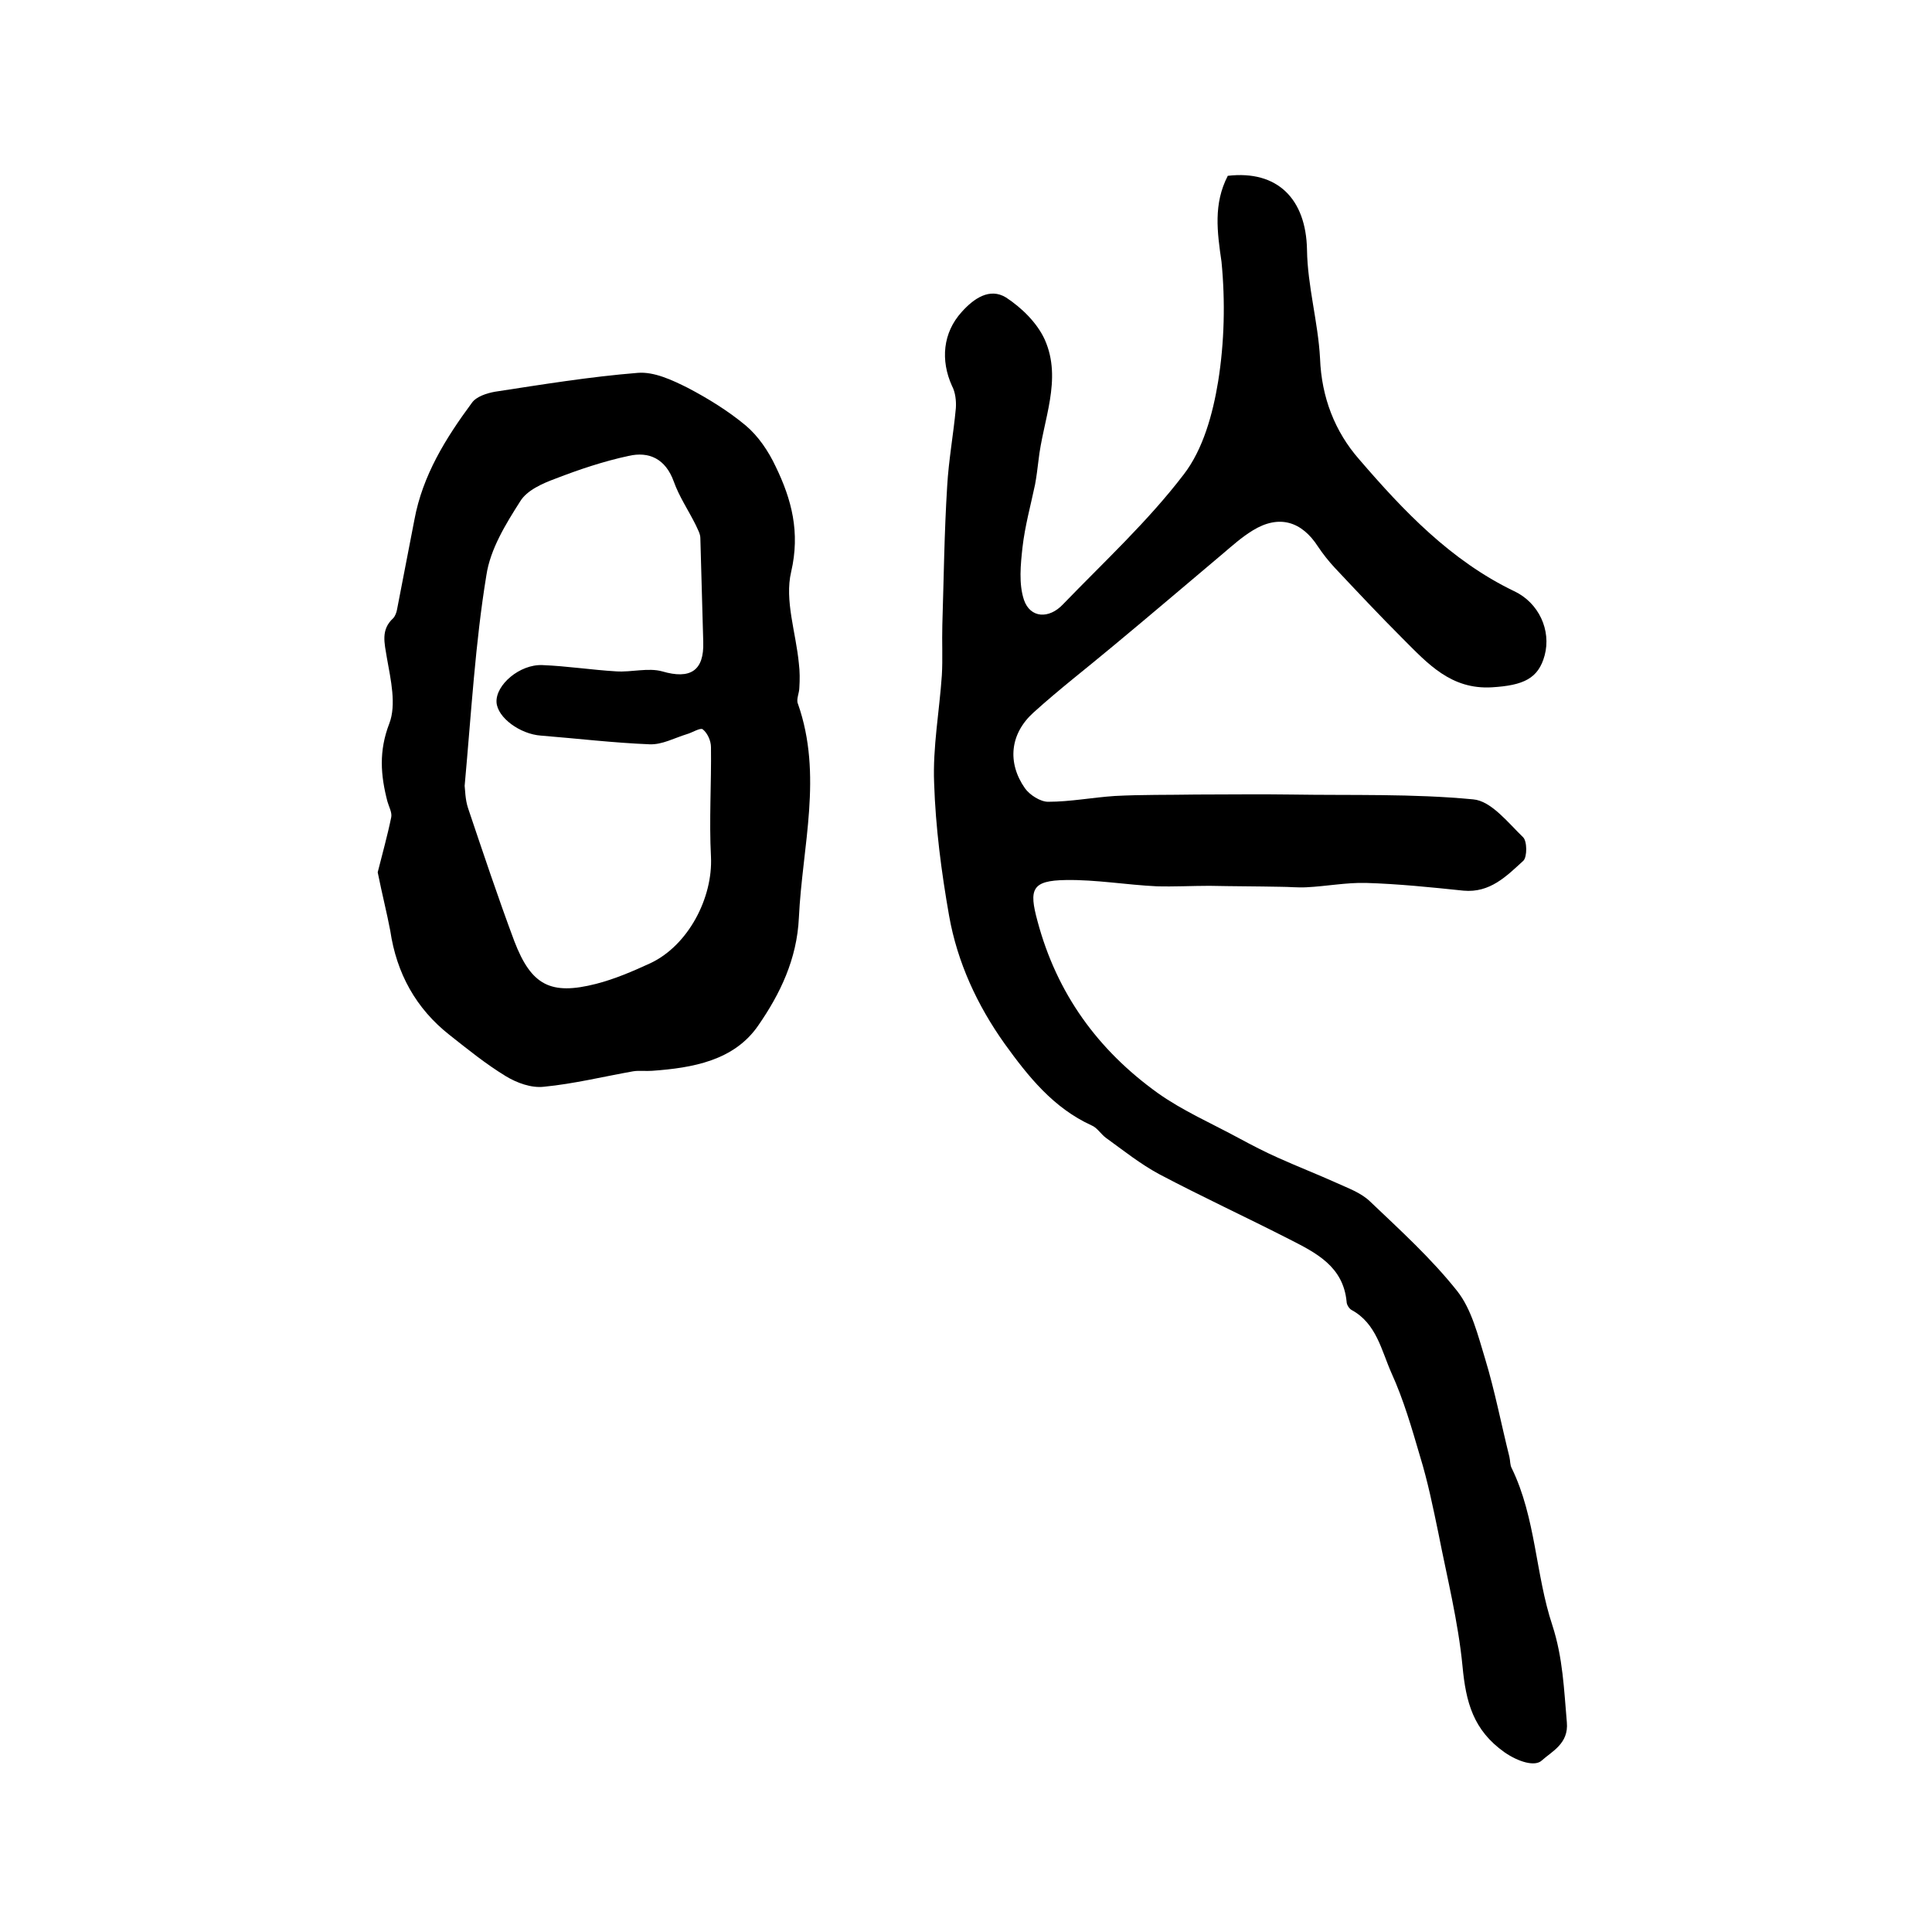 <?xml version="1.0" encoding="utf-8"?>
<!-- Generator: Adobe Illustrator 22.0.0, SVG Export Plug-In . SVG Version: 6.00 Build 0)  -->
<svg version="1.1" id="图层_1" xmlns="http://www.w3.org/2000/svg" xmlns:xlink="http://www.w3.org/1999/xlink" x="0px" y="0px"
	 viewBox="0 0 400 400" style="enable-background:new 0 0 400 400;" xml:space="preserve">
<style type="text/css">
	.st0{fill:#FFFFFF;}
</style>
<g>
	
	<path d="M254.2,36.4c10.3-1.2,16.2,4.8,16.4,15.3c0.1,7.5,2.3,15,2.7,22.5c0.3,8.1,3.1,15.2,8.1,20.9c9.2,10.7,19,21,32.1,27.3
		c5.1,2.4,7.7,8.1,6.3,13.3c-1.3,4.8-4.4,6.2-10.9,6.6c-8.5,0.5-13.3-4.9-18.5-10.1c-4.8-4.8-9.4-9.7-14.1-14.7
		c-1.2-1.3-2.4-2.8-3.4-4.3c-3.4-5.3-8.1-6.7-13.5-3.4c-2.3,1.4-4.3,3.2-6.3,4.9c-7.6,6.4-15.1,12.8-22.7,19.1
		c-5.5,4.6-11.1,8.9-16.4,13.7c-4.9,4.4-5.5,10.4-1.8,15.7c1,1.4,3.2,2.8,4.8,2.8c4.6,0,9.2-0.9,13.8-1.2c5.6-0.3,11.2-0.2,16.8-0.3
		c6.6,0,13.2-0.1,19.7,0c12.6,0.2,25.2-0.2,37.7,1c3.7,0.3,7.2,4.8,10.3,7.8c0.9,0.8,0.9,4.1,0.1,4.9c-3.5,3.2-6.9,6.7-12.4,6.2
		c-6.7-0.7-13.5-1.4-20.2-1.6c-4.1-0.1-8.2,0.7-12.3,0.9c-1.8,0.1-3.6-0.1-5.4-0.1c-4.9-0.1-9.8-0.1-14.7-0.2
		c-3.6,0-7.3,0.2-10.9,0.1c-6.3-0.3-12.6-1.4-18.8-1.3c-7.1,0.1-7.7,1.9-5.9,8.5c4,15,12.5,26.7,24.9,35.6
		c5.2,3.7,11.2,6.3,16.9,9.4c2.6,1.4,5.3,2.8,8,4c4,1.8,8.1,3.4,12.1,5.2c2.4,1.1,5,2,6.9,3.8c6.3,6,12.7,11.8,18.1,18.6
		c3,3.8,4.3,9.2,5.8,14.1c2,6.6,3.3,13.4,5,20.2c0.2,0.8,0.1,1.7,0.5,2.4c5,10.3,4.9,22,8.4,32.5c2.2,6.8,2.4,13.3,3,20.1
		c0.4,4.4-3.1,6-5.2,7.9c-1.4,1.3-4.8,0.3-7.7-1.7c-6.5-4.6-8-10.4-8.7-17.8c-0.9-9.3-3.2-18.4-5-27.6c-1.1-5.3-2.2-10.7-3.8-15.9
		c-1.7-5.8-3.4-11.7-5.9-17.2c-2.1-4.7-3.1-10.3-8.3-13.1c-0.5-0.3-1-1.1-1-1.7c-0.7-7.3-6.3-10.1-11.8-12.9
		c-9-4.6-18.1-8.8-27-13.5c-3.9-2.1-7.4-4.9-11-7.5c-1.1-0.8-1.8-2.1-3-2.6c-7.9-3.6-13.1-10.1-18-16.9c-5.7-8-9.8-16.9-11.5-26.5
		c-1.6-9.1-2.8-18.3-3.1-27.5c-0.3-7.4,1.1-14.9,1.6-22.3c0.2-3.4,0-6.9,0.1-10.4c0.3-9.6,0.4-19.1,1-28.7
		c0.3-5.4,1.3-10.8,1.8-16.2c0.1-1.5-0.1-3.3-0.8-4.6c-2.4-5.3-1.9-11,2-15.3c2.5-2.8,5.8-5.1,9.2-3c3.2,2.1,6.4,5.2,8,8.7
		c3.7,8.3-0.4,16.7-1.3,25.1c-0.2,1.6-0.4,3.3-0.7,4.9c-0.9,4.3-2.1,8.6-2.6,13c-0.4,3.6-0.8,7.6,0.3,10.9c1.3,3.8,5.2,4,8.1,0.9
		c8.5-8.8,17.6-17.2,25-26.9c4-5.2,6-12.5,7.1-19.2c1.3-8.1,1.5-16.6,0.7-24.8C252,48,251.2,42.2,254.2,36.4z"/>
	<path d="M78.2,180.6c0.9-3.6,2-7.5,2.8-11.4c0.2-1-0.5-2.2-0.8-3.3c-1.4-5.4-1.8-10.4,0.4-16.1c1.5-3.9,0.3-9.1-0.5-13.6
		c-0.5-3.1-1.3-5.8,1.3-8.2c0.4-0.4,0.7-1.2,0.8-1.8c1.2-6.2,2.4-12.4,3.6-18.6c1.7-9.2,6.5-16.9,11.9-24.2c0.9-1.3,3.1-2,4.8-2.3
		c9.8-1.5,19.6-3.1,29.5-3.9c3.4-0.3,7.2,1.5,10.4,3.1c4.2,2.2,8.4,4.8,12,7.8c2.6,2.2,4.7,5.3,6.2,8.5c3.3,6.8,5.1,13.6,3.2,21.8
		c-1.4,5.9,1,12.6,1.6,19c0.2,1.6,0.2,3.3,0.1,4.9c0,1.2-0.7,2.5-0.3,3.4c5.2,14.8,0.9,29.5,0.2,44.3c-0.4,8.6-3.9,15.8-8.4,22.3
		c-5,7.3-13.6,8.8-22,9.4c-1.3,0.1-2.6-0.1-3.9,0.1c-6.2,1.1-12.3,2.6-18.5,3.2c-2.6,0.3-5.6-0.8-7.9-2.2c-4.1-2.5-7.8-5.5-11.6-8.5
		c-7-5.5-11-12.8-12.3-21.6C80.1,189,79.1,185.1,78.2,180.6z M96.2,162.7c0.1,0.7,0.1,2.8,0.7,4.6c3.1,9.2,6.2,18.5,9.6,27.6
		c3.5,9.1,7.5,11.2,16.9,8.8c3.9-1,7.6-2.6,11.3-4.3c7.8-3.7,12.9-13.5,12.5-22c-0.4-7.6,0.1-15.2,0-22.7c0-1.3-0.7-2.9-1.7-3.7
		c-0.5-0.4-2.2,0.7-3.3,1c-2.6,0.8-5.1,2.2-7.7,2.1c-7.5-0.3-15-1.2-22.5-1.8c-4.3-0.3-9-3.7-9.2-6.9c-0.2-3.6,4.8-7.9,9.5-7.7
		c5.1,0.2,10.2,1,15.3,1.3c3.2,0.2,6.6-0.8,9.5,0c5.8,1.7,8.7-0.1,8.5-6.1c-0.2-7.2-0.4-14.3-0.6-21.5c0-0.9-0.6-1.9-1-2.8
		c-1.5-3-3.4-5.8-4.5-8.9c-1.7-4.7-5.1-6.3-9.4-5.3c-5.1,1.1-10.2,2.8-15.1,4.7c-2.7,1-5.9,2.4-7.3,4.7c-3,4.7-6.2,9.9-7,15.3
		C98.4,133.1,97.6,147.3,96.2,162.7z"/>
	
</g>
</svg>
